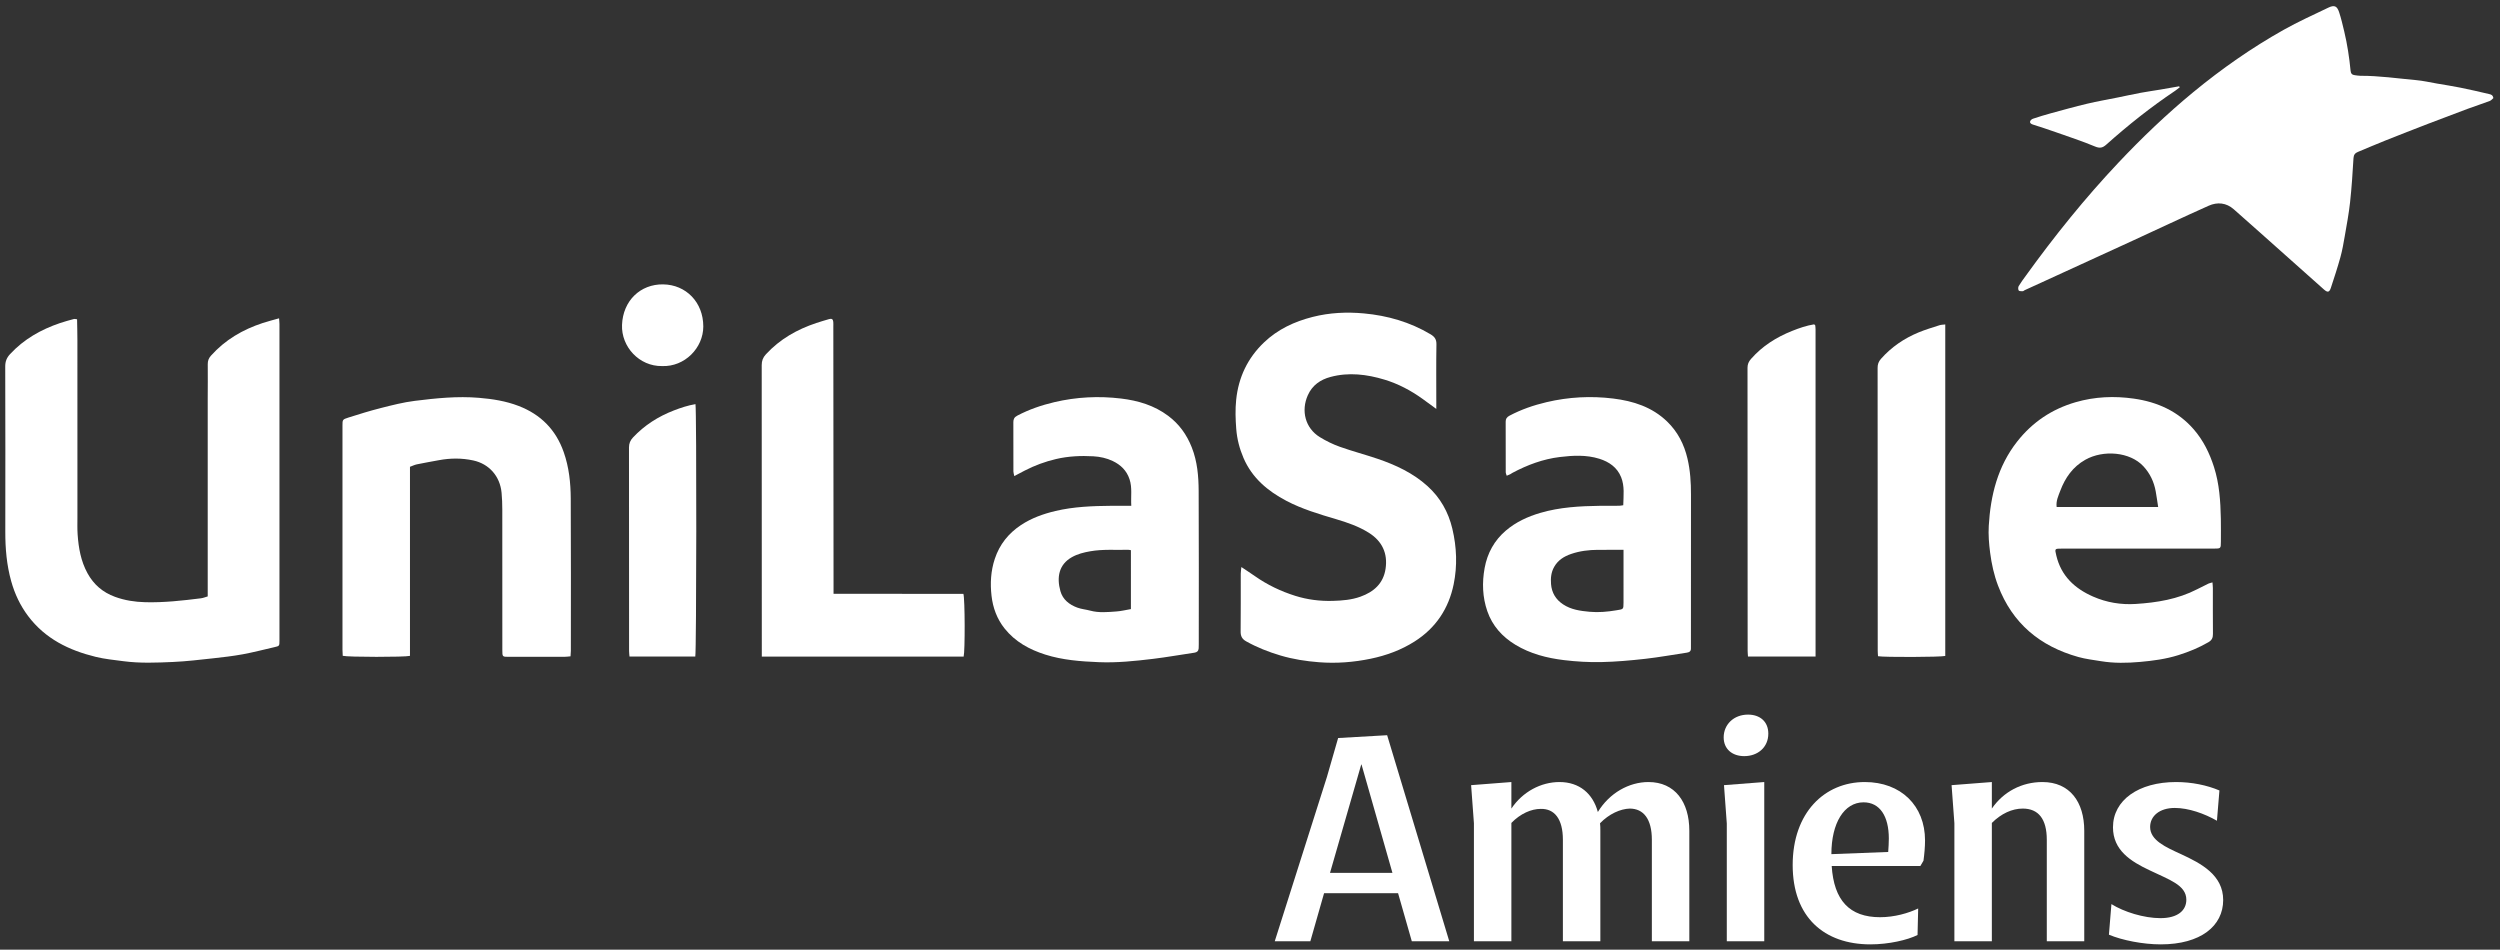 <?xml version="1.0" encoding="UTF-8" standalone="no"?>
<!-- Created with Inkscape (http://www.inkscape.org/) -->

<svg
   version="1.1"
   id="svg824"
   xml:space="preserve"
   width="890.034"
   height="338.106"
   viewBox="0 0 890.034 338.106"
   sodipodi:docname="SOURCE_LOGO_AMIENS_WHITE.svg"
   inkscape:version="1.1 (c68e22c387, 2021-05-23)"
   xmlns:inkscape="http://www.inkscape.org/namespaces/inkscape"
   xmlns:sodipodi="http://sodipodi.sourceforge.net/DTD/sodipodi-0.dtd"
   xmlns="http://www.w3.org/2000/svg"
   xmlns:svg="http://www.w3.org/2000/svg"><rect x="0" y="0" width="890.034" height="338.106" fill="#333333" stroke="none"/><defs
     id="defs828"><clipPath
       clipPathUnits="userSpaceOnUse"
       id="clipPath838"><path
         d="M 0,841.89 H 1496.835 V 0 H 0 Z"
         id="path836" /></clipPath></defs><sodipodi:namedview
     id="namedview826"
     pagecolor="#ffffff"
     bordercolor="#666666"
     borderopacity="1.0"
     inkscape:pageshadow="2"
     inkscape:pageopacity="0.0"
     inkscape:pagecheckerboard="true"
     showgrid="false"
     fit-margin-top="2"
     fit-margin-left="2"
     fit-margin-right="2"
     fit-margin-bottom="2"
     inkscape:zoom="0.99913207"
     inkscape:cx="296.25713"
     inkscape:cy="166.64464"
     inkscape:window-width="2400"
     inkscape:window-height="1271"
     inkscape:window-x="2391"
     inkscape:window-y="-9"
     inkscape:window-maximized="1"
     inkscape:current-layer="g830" /><g
     id="g830"
     inkscape:groupmode="layer"
     inkscape:label="SOURCE_LOGO_AMIENS_&amp;_COULEURS"
     transform="matrix(1.333,0,0,-1.333,-552.873,745.82)"><path
       d="m 435.344,474.235 c 0.031,-1.924 0.086,-3.806 0.087,-5.687 0.007,-15.719 0.003,-31.438 0.006,-47.157 0,-1.547 -0.052,-3.099 0.054,-4.639 0.247,-3.592 0.863,-7.102 2.622,-10.32 1.659,-3.039 4.092,-5.136 7.363,-6.327 2.609,-0.951 5.281,-1.362 8.044,-1.435 5.011,-0.132 9.97,0.426 14.924,1.047 0.58,0.073 1.139,0.315 1.79,0.501 v 1.849 c 0,17.016 -0.002,34.032 10e-4,51.049 0,3.043 0.05,6.088 0.01,9.131 -0.012,0.913 0.256,1.595 0.86,2.271 3.772,4.222 8.472,6.962 13.796,8.711 1.393,0.458 2.821,0.814 4.388,1.261 0.046,-0.64 0.104,-1.071 0.105,-1.502 0.004,-28.194 0.004,-56.388 0.001,-84.582 0,-1.431 -0.013,-1.434 -1.378,-1.747 -2.808,-0.643 -5.599,-1.379 -8.43,-1.899 -2.645,-0.485 -5.326,-0.793 -8.002,-1.084 -3.518,-0.382 -7.042,-0.808 -10.574,-0.965 -4.429,-0.197 -8.861,-0.385 -13.303,0.206 -2.472,0.328 -4.955,0.564 -7.378,1.155 -7.161,1.746 -13.515,4.843 -18.073,10.913 -2.109,2.81 -3.569,5.919 -4.512,9.297 -1.203,4.313 -1.579,8.711 -1.572,13.169 0.022,14.721 0.025,29.442 -0.019,44.163 -0.004,1.346 0.379,2.333 1.288,3.314 3.7,3.995 8.259,6.572 13.353,8.299 1.214,0.411 2.456,0.741 3.694,1.078 0.216,0.059 0.474,-0.034 0.855,-0.07"
       style="fill:#ffffff;fill-opacity:1;fill-rule:nonzero;stroke:none"
       id="path842" /><path
       d="m 1080.68,533.303 c -0.263,-0.215 -0.567,-0.615 -0.964,-0.764 -1.949,-0.732 -3.933,-1.369 -5.884,-2.093 -3.483,-1.291 -6.957,-2.605 -10.422,-3.94 -3.876,-1.494 -7.747,-3.003 -11.605,-4.542 -2.44,-0.973 -4.853,-2.014 -7.279,-3.021 -0.739,-0.307 -1.147,-0.731 -1.202,-1.647 -0.235,-3.93 -0.484,-7.865 -0.911,-11.777 -0.334,-3.06 -0.909,-6.095 -1.432,-9.131 -0.321,-1.863 -0.645,-3.735 -1.148,-5.553 -0.767,-2.77 -1.659,-5.506 -2.563,-8.236 -0.386,-1.168 -0.875,-1.262 -1.808,-0.437 -3.416,3.025 -6.814,6.07 -10.222,9.104 -4.631,4.123 -9.25,8.26 -13.905,12.356 -1.995,1.755 -4.37,1.974 -6.688,0.938 -6.779,-3.029 -13.492,-6.206 -20.238,-9.308 -7.694,-3.539 -15.396,-7.061 -23.095,-10.589 -1.938,-0.888 -3.879,-1.77 -5.817,-2.659 -0.18,-0.083 -0.347,-0.28 -0.518,-0.277 -0.373,0.006 -0.942,-0.014 -1.069,0.196 -0.18,0.297 -0.181,0.879 0.002,1.185 0.582,0.976 1.275,1.888 1.941,2.812 7.611,10.551 15.753,20.67 24.684,30.138 6.297,6.676 12.922,13.011 20.013,18.85 7.553,6.218 15.547,11.813 24.073,16.604 3.879,2.179 7.95,4.021 11.966,5.948 1.63,0.782 2.346,0.467 2.908,-1.246 0.541,-1.648 0.934,-3.347 1.338,-5.037 0.835,-3.488 1.37,-7.028 1.714,-10.596 0.07,-0.721 0.42,-1.08 1.119,-1.152 0.496,-0.051 0.991,-0.167 1.486,-0.164 5.005,0.029 9.952,-0.713 14.919,-1.157 1.874,-0.168 3.723,-0.602 5.583,-0.921 2.063,-0.354 4.133,-0.669 6.184,-1.084 2.578,-0.521 5.145,-1.105 7.704,-1.714 0.43,-0.102 1.014,-0.201 1.136,-1.086"
       style="fill:#ffffff;fill-opacity:1;fill-rule:nonzero;stroke:none"
       id="path846" /><path
       d="m 798.359,450.294 c -1.434,1.049 -2.538,1.866 -3.653,2.669 -3.12,2.245 -6.514,4.039 -10.168,5.145 -4.714,1.428 -9.573,2.035 -14.448,0.72 -2.678,-0.723 -4.835,-2.193 -6.031,-4.851 -1.875,-4.168 -0.715,-8.815 3.206,-11.223 1.675,-1.028 3.481,-1.913 5.331,-2.572 3.313,-1.179 6.726,-2.073 10.058,-3.203 4.869,-1.653 9.502,-3.814 13.355,-7.297 3.4,-3.072 5.569,-6.893 6.636,-11.39 1.171,-4.937 1.361,-9.91 0.354,-14.83 -1.327,-6.482 -4.759,-11.676 -10.439,-15.283 -3.609,-2.291 -7.529,-3.728 -11.698,-4.597 -4.573,-0.953 -9.198,-1.305 -13.834,-0.945 -3.463,0.269 -6.91,0.796 -10.273,1.797 -3.199,0.951 -6.266,2.158 -9.181,3.788 -1.088,0.609 -1.487,1.382 -1.472,2.625 0.059,5.139 0.02,10.279 0.031,15.418 0.001,0.52 0.094,1.041 0.167,1.798 1.362,-0.913 2.509,-1.653 3.626,-2.436 3.317,-2.324 6.942,-4.057 10.781,-5.261 3.241,-1.017 6.619,-1.444 10.036,-1.341 2.494,0.075 4.96,0.262 7.353,1.119 3.596,1.287 6.118,3.55 6.71,7.427 0.633,4.146 -0.923,7.43 -4.491,9.66 -2.709,1.693 -5.715,2.73 -8.759,3.63 -4.516,1.335 -9.036,2.68 -13.22,4.874 -4.99,2.617 -9.168,6.115 -11.466,11.454 -1.068,2.483 -1.733,5.064 -1.942,7.768 -0.2,2.591 -0.286,5.165 -0.019,7.765 0.619,6.029 3.067,11.155 7.432,15.327 3.672,3.509 8.129,5.582 13.026,6.822 4.509,1.141 9.094,1.351 13.67,0.929 6.29,-0.58 12.278,-2.297 17.766,-5.563 1.098,-0.653 1.614,-1.345 1.591,-2.696 -0.087,-5.137 -0.035,-10.278 -0.035,-15.417 0,-0.487 0,-0.973 0,-1.83"
       style="fill:#ffffff;fill-opacity:1;fill-rule:nonzero;stroke:none"
       id="path850" /><path
       d="m 991.154,424.093 c -0.241,1.552 -0.416,2.872 -0.655,4.18 -0.463,2.546 -1.519,4.799 -3.303,6.715 -3.573,3.837 -10.669,4.444 -15.505,1.721 -3.319,-1.868 -5.369,-4.785 -6.676,-8.266 -0.514,-1.367 -1.186,-2.73 -0.974,-4.35 z m 14.505,-20.133 c 0.046,-0.644 0.103,-1.08 0.104,-1.517 0.01,-4.09 -0.02,-8.181 0.021,-12.271 0.011,-1.007 -0.294,-1.653 -1.193,-2.177 -2.54,-1.48 -5.217,-2.572 -8.024,-3.455 -3.359,-1.056 -6.816,-1.515 -10.272,-1.821 -3.462,-0.306 -6.953,-0.376 -10.443,0.203 -2.014,0.334 -4.043,0.562 -6.013,1.113 -10.245,2.868 -17.614,8.967 -21.446,19.054 -1.083,2.852 -1.724,5.784 -2.116,8.811 -0.31,2.389 -0.502,4.769 -0.364,7.156 0.473,8.182 2.394,15.902 7.575,22.504 4.069,5.184 9.266,8.679 15.623,10.525 5.127,1.488 10.328,1.697 15.54,0.958 6.25,-0.887 11.795,-3.342 16.031,-8.239 2.54,-2.937 4.204,-6.341 5.38,-10.013 1.446,-4.512 1.74,-9.174 1.835,-13.861 0.041,-2.044 0.015,-4.091 0.01,-6.136 -0.01,-1.792 -0.024,-1.807 -1.878,-1.808 -4.943,-0.004 -9.886,-0.002 -14.829,-0.002 -8.587,0 -17.174,10e-4 -25.761,-0.001 -1.958,0 -1.926,0.002 -1.487,-1.851 1.289,-5.435 4.892,-8.797 9.817,-10.957 3.621,-1.589 7.443,-2.221 11.369,-1.974 5.684,0.358 11.258,1.267 16.405,3.918 1.011,0.521 2.029,1.029 3.054,1.523 0.256,0.123 0.55,0.168 1.066,0.318"
       style="fill:#ffffff;fill-opacity:1;fill-rule:nonzero;stroke:none"
       id="path854" /><path
       d="m 567.135,384.217 c -0.601,-0.05 -1.13,-0.132 -1.658,-0.133 -4.944,-0.01 -9.887,-0.008 -14.831,-0.004 -1.713,0.001 -1.725,0.009 -1.726,1.768 -0.004,12.523 0.004,25.047 -0.01,37.57 -0.002,1.495 -0.053,2.995 -0.192,4.483 -0.416,4.434 -3.348,7.717 -7.57,8.63 -3.082,0.667 -6.121,0.634 -9.187,0.065 -1.957,-0.363 -3.917,-0.705 -5.866,-1.107 -0.61,-0.126 -1.187,-0.417 -1.843,-0.656 v -50.495 c -1.346,-0.358 -16.586,-0.351 -17.957,0.014 -0.022,0.489 -0.067,1.023 -0.067,1.556 -0.004,19.958 -0.004,39.915 -0.002,59.873 0,1.622 -0.018,1.698 1.562,2.198 2.88,0.912 5.769,1.812 8.695,2.553 2.984,0.755 5.99,1.53 9.035,1.91 5.686,0.71 11.391,1.3 17.155,0.816 3.643,-0.306 7.209,-0.86 10.627,-2.182 5.892,-2.279 9.922,-6.333 12.025,-12.346 1.406,-4.017 1.844,-8.166 1.868,-12.347 0.079,-13.571 0.032,-27.142 0.029,-40.713 -0.001,-0.437 -0.051,-0.875 -0.087,-1.453"
       style="fill:#ffffff;fill-opacity:1;fill-rule:nonzero;stroke:none"
       id="path858" /><path
       d="m 848.364,412.659 c -2.455,0 -4.64,0.007 -6.824,-0.002 -2.448,-0.01 -4.862,-0.305 -7.181,-1.103 -1.863,-0.641 -3.479,-1.629 -4.508,-3.433 -0.832,-1.459 -0.973,-3.004 -0.847,-4.605 0.183,-2.318 1.266,-4.121 3.21,-5.415 2.149,-1.43 4.626,-1.761 7.088,-1.988 2.38,-0.22 4.762,-0.004 7.139,0.394 1.886,0.317 1.918,0.184 1.921,2.037 0.006,4.137 0.002,8.274 0.002,12.411 0,0.488 0,0.976 0,1.704 m -0.071,11.91 c 0.066,2.607 0.388,5.113 -0.571,7.491 -1.059,2.63 -3.217,4.107 -5.826,4.924 -3.459,1.083 -7.037,0.887 -10.541,0.463 -4.463,-0.541 -8.657,-2.102 -12.631,-4.216 -0.217,-0.115 -0.409,-0.277 -0.628,-0.388 -0.261,-0.132 -0.539,-0.233 -0.929,-0.398 -0.097,0.337 -0.262,0.645 -0.263,0.954 -0.017,4.491 -0.011,8.982 -0.016,13.474 -10e-4,0.766 0.283,1.221 1.026,1.615 3.137,1.661 6.438,2.795 9.89,3.609 5.894,1.39 11.848,1.703 17.822,0.967 5.34,-0.659 10.363,-2.257 14.378,-6.138 2.841,-2.746 4.545,-6.098 5.438,-9.899 0.745,-3.172 0.945,-6.394 0.938,-9.648 -0.028,-13.274 -0.012,-26.548 -0.012,-39.822 0,-0.4 -0.014,-0.799 -10e-4,-1.198 0.024,-0.744 -0.362,-1.056 -1.07,-1.16 -3.691,-0.545 -7.365,-1.228 -11.07,-1.643 -3.913,-0.439 -7.849,-0.796 -11.782,-0.877 -3.33,-0.07 -6.692,0.124 -10.001,0.526 -4.553,0.553 -8.984,1.685 -12.971,4.107 -3.512,2.133 -6.142,5.062 -7.487,8.954 -1.293,3.741 -1.431,7.612 -0.722,11.516 0.729,4.009 2.591,7.385 5.682,10.022 2.676,2.283 5.816,3.725 9.183,4.717 5.223,1.538 10.588,1.817 15.979,1.895 1.698,0.025 3.396,0.001 5.094,0.013 0.292,0.002 0.584,0.072 1.091,0.14"
       style="fill:#ffffff;fill-opacity:1;fill-rule:nonzero;stroke:none"
       id="path862" /><path
       d="m 716.798,412.562 c -0.312,0.048 -0.504,0.108 -0.695,0.103 -3.386,-0.084 -6.774,0.201 -10.156,-0.392 -1.739,-0.305 -3.39,-0.717 -4.918,-1.577 -3.493,-1.965 -4.088,-5.379 -3.063,-9.061 0.629,-2.261 2.385,-3.626 4.521,-4.41 1.104,-0.405 2.319,-0.501 3.463,-0.81 2.317,-0.626 4.659,-0.384 6.988,-0.217 1.27,0.09 2.524,0.406 3.86,0.633 z m 0.1,11.858 c -0.15,2.549 0.288,4.821 -0.464,7.082 -0.779,2.345 -2.367,3.867 -4.505,4.884 -1.625,0.773 -3.364,1.153 -5.174,1.255 -3.355,0.189 -6.697,0.031 -9.957,-0.733 -2.895,-0.678 -5.699,-1.709 -8.356,-3.082 -0.872,-0.451 -1.738,-0.913 -2.792,-1.467 -0.104,0.518 -0.236,0.874 -0.237,1.23 -0.014,4.391 -0.005,8.781 -0.014,13.172 -0.002,0.815 0.253,1.319 1.063,1.744 3.143,1.651 6.444,2.784 9.896,3.596 5.893,1.385 11.842,1.681 17.818,0.964 4.524,-0.543 8.845,-1.824 12.578,-4.622 2.94,-2.202 4.973,-5.047 6.313,-8.459 1.471,-3.743 1.803,-7.663 1.824,-11.593 0.075,-13.671 0.03,-27.342 0.029,-41.013 0,-0.349 0.005,-0.699 -0.027,-1.046 -0.061,-0.687 -0.42,-1.041 -1.136,-1.145 -3.691,-0.538 -7.366,-1.205 -11.068,-1.65 -4.803,-0.578 -9.63,-1.084 -14.474,-0.882 -4.827,0.201 -9.663,0.552 -14.307,2.031 -4.221,1.345 -8.015,3.409 -10.847,6.962 -2.047,2.568 -3.127,5.552 -3.49,8.735 -0.378,3.323 -0.203,6.631 0.879,9.888 1.281,3.855 3.661,6.796 6.97,8.994 2.793,1.855 5.916,2.981 9.187,3.758 4.941,1.174 9.96,1.348 14.997,1.395 1.686,0.015 3.373,0.002 5.294,0.002"
       style="fill:#ffffff;fill-opacity:1;fill-rule:nonzero;stroke:none"
       id="path866" /><path
       d="m 618.218,384.147 c 0,0.705 0,1.249 0,1.793 0,25.346 0.008,50.693 -0.025,76.039 -10e-4,1.18 0.33,2.04 1.123,2.901 3.725,4.044 8.323,6.651 13.484,8.364 1.123,0.373 2.259,0.709 3.396,1.037 0.715,0.206 1.041,-0.018 1.111,-0.748 0.038,-0.396 0.014,-0.798 0.014,-1.197 0.019,-23.101 0.038,-46.201 0.057,-69.302 10e-4,-0.633 0,-1.266 0,-2.122 11.72,-0.017 23.228,0.005 34.682,-0.012 0.424,-1.393 0.454,-15.271 0.065,-16.753 z"
       style="fill:#ffffff;fill-opacity:1;fill-rule:nonzero;stroke:none"
       id="path870" /><path
       d="m 934.294,472.854 v -88.538 c -1.206,-0.314 -16.236,-0.375 -17.958,-0.071 -0.027,0.452 -0.08,0.936 -0.08,1.42 -0.008,25.199 -0.008,50.398 -0.031,75.598 -10e-4,0.955 0.254,1.678 0.9,2.407 2.789,3.149 6.17,5.45 10.025,7.048 1.826,0.757 3.735,1.318 5.619,1.929 0.447,0.145 0.945,0.133 1.525,0.207"
       style="fill:#ffffff;fill-opacity:1;fill-rule:nonzero;stroke:none"
       id="path874" /><path
       d="m 899.652,384.165 h -18.049 c -0.036,0.58 -0.091,1.064 -0.091,1.547 -0.009,25.189 -0.007,50.378 -0.033,75.567 -10e-4,0.974 0.319,1.667 0.952,2.387 3.018,3.433 6.764,5.782 10.96,7.459 1.924,0.769 3.89,1.442 5.847,1.749 0.166,-0.096 0.213,-0.113 0.247,-0.145 0.035,-0.034 0.077,-0.08 0.081,-0.124 0.033,-0.344 0.083,-0.689 0.083,-1.034 0.003,-29.076 0.003,-58.153 0.003,-87.406"
       style="fill:#ffffff;fill-opacity:1;fill-rule:nonzero;stroke:none"
       id="path878" /><path
       d="m 600.503,451.574 c 0.329,-1.822 0.267,-66.22 -0.049,-67.422 h -17.571 c -0.042,0.542 -0.112,1.019 -0.112,1.497 -0.006,18.114 0.003,36.227 -0.025,54.341 -0.002,1.084 0.336,1.892 1.057,2.663 3.074,3.287 6.769,5.624 10.942,7.238 1.841,0.712 3.715,1.328 5.758,1.683"
       style="fill:#ffffff;fill-opacity:1;fill-rule:nonzero;stroke:none"
       id="path882" /><path
       d="m 591.601,461.738 c -6.137,-0.108 -10.934,5.181 -10.714,10.985 0.245,6.484 4.91,10.91 10.966,10.834 6.129,-0.076 10.736,-4.785 10.74,-11.235 0.003,-5.736 -4.965,-10.817 -10.992,-10.584"
       style="fill:#ffffff;fill-opacity:1;fill-rule:nonzero;stroke:none"
       id="path886" /><path
       d="m 996.942,536.218 c -0.418,-0.322 -0.818,-0.669 -1.255,-0.962 -6.477,-4.338 -12.563,-9.178 -18.374,-14.363 -0.953,-0.851 -1.696,-1.068 -3.01,-0.52 -3.464,1.445 -7.045,2.614 -10.59,3.865 -1.959,0.691 -3.933,1.344 -5.915,1.967 -0.477,0.15 -0.922,0.34 -0.852,0.836 0.04,0.288 0.445,0.647 0.76,0.752 1.598,0.533 3.211,1.027 4.836,1.471 3.202,0.874 6.4,1.769 9.629,2.535 2.752,0.653 5.545,1.132 8.318,1.694 1.992,0.405 3.977,0.85 5.975,1.223 1.759,0.327 3.533,0.571 5.298,0.867 1.66,0.279 3.318,0.579 4.977,0.87 0.067,-0.079 0.135,-0.157 0.203,-0.235"
       style="fill:#ffffff;fill-opacity:1;fill-rule:nonzero;stroke:none"
       id="path890" /><path
       d="m 769.972,326.379 h 16.675 l -8.254,28.931 h -0.084 z m -14.757,-18.259 13.924,43.855 3.001,10.422 13.09,0.751 16.591,-55.028 h -10.005 l -3.668,12.84 h -19.76 l -3.668,-12.84 z"
       style="fill:#ffffff;fill-opacity:1;fill-rule:nonzero;stroke:none"
       id="path894" /><path
       d="m 808.409,308.12 v 31.516 l -0.75,10.172 10.755,0.833 v -7.087 c 3.002,4.503 7.921,7.087 12.84,7.087 5.336,0 8.921,-3.085 10.255,-8.004 3.085,5.086 8.337,8.004 13.506,8.004 7.087,0 10.922,-5.336 10.922,-13.006 v -29.515 h -10.005 v 27.097 c 0,5.586 -2.251,8.337 -5.919,8.337 -2.501,-0.083 -5.503,-1.417 -7.92,-3.918 0.083,-0.667 0.083,-1.334 0.083,-2.001 v -29.515 h -10.005 v 27.097 c 0,5.586 -2.251,8.337 -5.92,8.254 -2.501,0 -5.419,-1.251 -7.837,-3.752 v -31.599 z"
       style="fill:#ffffff;fill-opacity:1;fill-rule:nonzero;stroke:none"
       id="path898" /><path
       d="m 875.946,308.12 v 31.432 l -0.75,10.256 10.755,0.833 v -42.521 z m 4.669,49.44 c -3.252,0 -5.502,1.918 -5.502,5.003 0,3.418 2.667,6.086 6.503,6.086 3.168,0 5.419,-1.834 5.419,-5.086 0,-3.668 -2.835,-6.003 -6.42,-6.003"
       style="fill:#ffffff;fill-opacity:1;fill-rule:nonzero;stroke:none"
       id="path902" /><path
       d="m 903.879,331.382 15.174,0.583 c 0.083,1.251 0.167,2.418 0.167,3.585 0,6.003 -2.418,9.672 -6.754,9.672 -5.169,0 -8.587,-5.503 -8.587,-13.84 m 10.421,-24.096 c -12.338,0 -20.759,7.254 -20.759,21.178 0,14.006 8.504,22.177 19.259,22.177 9.671,0 16.091,-6.336 16.091,-15.591 0,-1.667 -0.167,-3.585 -0.417,-5.419 l -0.834,-1.418 h -23.678 c 0.584,-9.171 4.752,-13.673 12.923,-13.673 3.835,0 7.587,1.084 10.172,2.334 l -0.167,-7.086 c -2.668,-1.334 -7.67,-2.502 -12.59,-2.502"
       style="fill:#ffffff;fill-opacity:1;fill-rule:nonzero;stroke:none"
       id="path906" /><path
       d="m 936.73,308.12 v 31.516 l -0.75,10.172 10.755,0.833 v -7.087 c 3.085,4.503 8.004,7.087 13.507,7.087 7.337,0 11.172,-5.336 11.172,-13.006 v -29.515 h -10.005 v 27.097 c 0,5.586 -2.251,8.337 -6.42,8.337 -2.835,0 -5.753,-1.334 -8.254,-3.835 v -31.599 z"
       style="fill:#ffffff;fill-opacity:1;fill-rule:nonzero;stroke:none"
       id="path910" /><path
       d="m 991.842,307.286 c -4.752,0 -10.255,1.084 -13.84,2.585 l 0.667,8.171 c 3.335,-2.085 8.671,-3.752 13.09,-3.752 4.668,0 6.919,2.084 6.919,4.919 0,3.919 -4.585,5.336 -9.754,7.837 -5.169,2.418 -9.838,5.42 -9.838,11.506 0,7.254 6.837,12.088 16.841,12.088 4.169,0 8.254,-0.833 11.589,-2.25 l -0.667,-8.087 c -3.335,1.917 -7.587,3.418 -11.256,3.418 -4.084,0 -6.586,-2.168 -6.586,-5.086 0,-3.585 4.252,-5.419 8.254,-7.253 5.419,-2.502 11.256,-5.586 11.256,-12.256 0,-6.921 -6.003,-11.84 -16.675,-11.84"
       style="fill:#ffffff;fill-opacity:1;fill-rule:nonzero;stroke:none"
       id="path914" /></g></svg>
